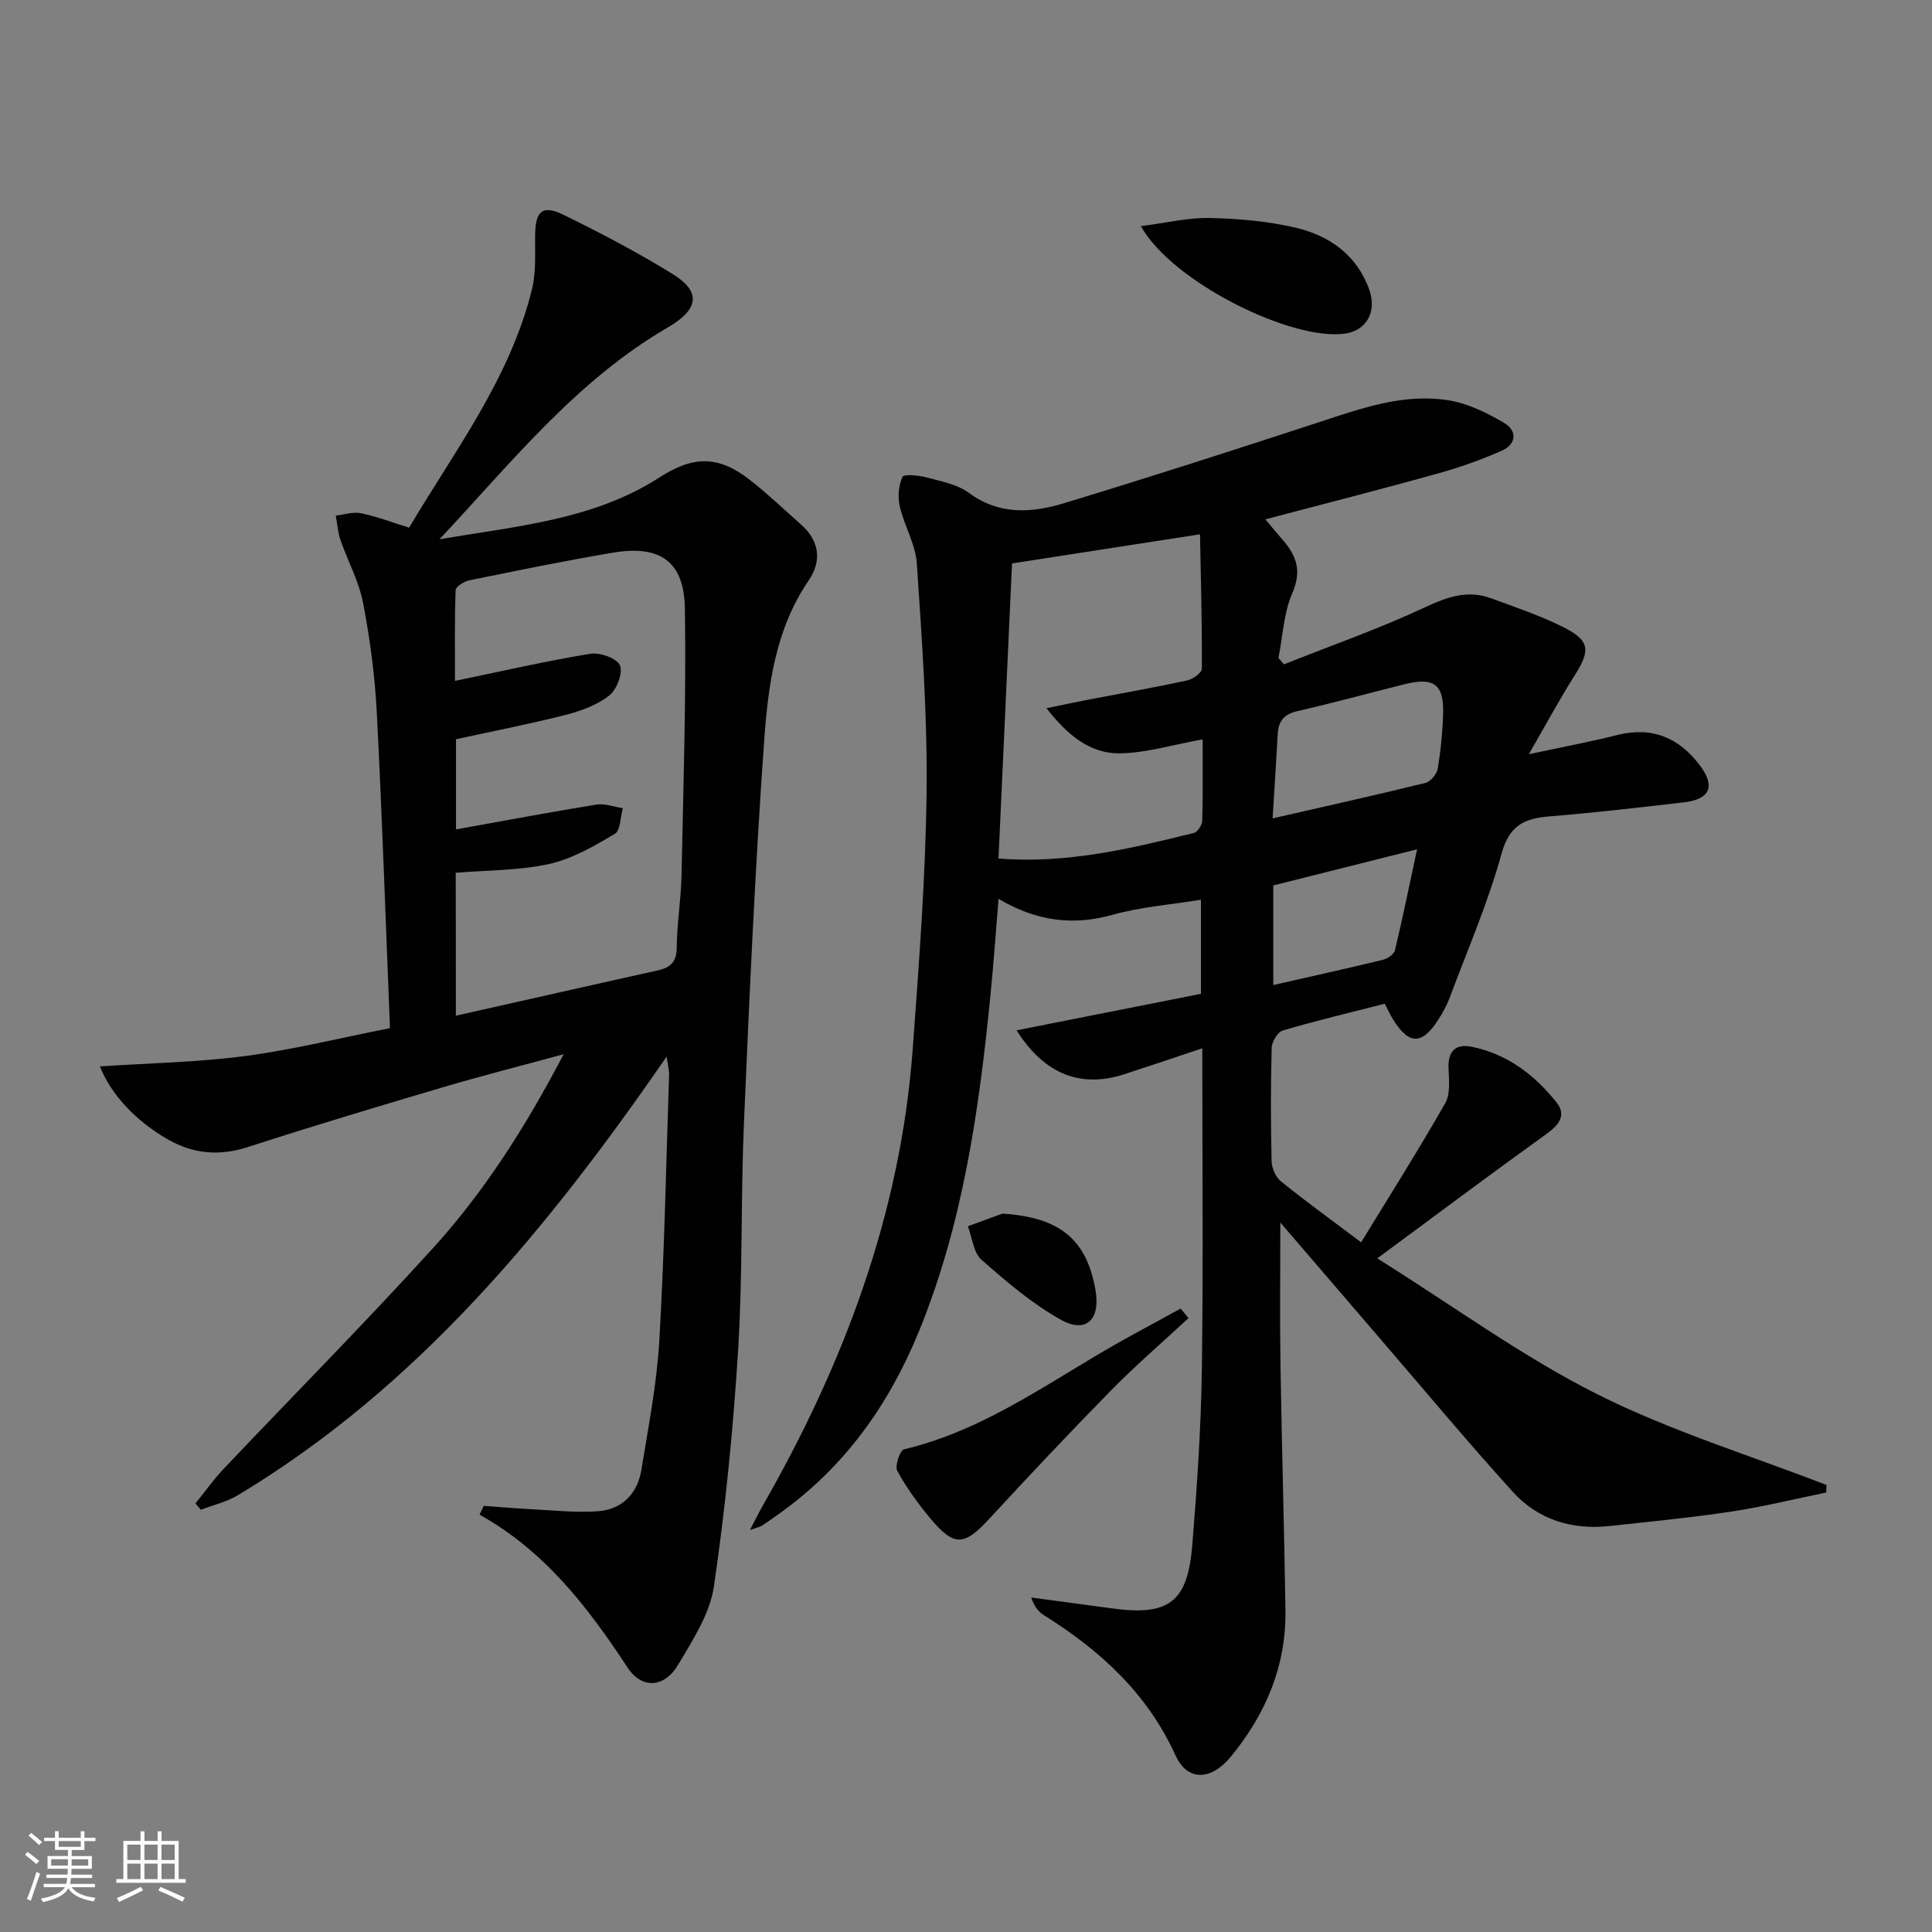 <svg enable-background="new 0 0 400 400" viewBox="0 0 400 400" xmlns="http://www.w3.org/2000/svg"><rect x="0" y="0" width="400" height="400" fill="#808080" stroke="none"/><path d="m5.17 384 .55-.58c.85.61 1.65 1.24 2.4 1.87l-.59.64c-.83-.73-1.62-1.38-2.36-1.93m1.22 9.53-.82-.34c.71-1.76 1.37-3.64 1.98-5.63.24.13.5.25.76.36-.6 1.67-1.24 3.54-1.92 5.61m-.5-13.5.57-.54c.56.44 1.31 1.06 2.26 1.87l-.64.64c-.68-.66-1.41-1.32-2.19-1.97m3.25.46h2.24v-1.36h.77v1.36h4.57v-1.36h.76v1.36h2.28v.69h-2.28v1.84h-2.64v1.26h4.18v2.64h-4.21c0 .45-.02.86-.05 1.21h4.32v.69h-4.38c-.04.34-.1.75-.19 1.22h5.15v.69h-4.82c.87 1.19 2.51 1.92 4.93 2.19-.17.31-.3.57-.37.76-2.77-.49-4.52-1.41-5.26-2.76-.56 1.26-2.3 2.23-5.24 2.9-.12-.24-.26-.48-.43-.72 2.73-.55 4.38-1.34 4.96-2.38h-4.38v-.69h4.65c.1-.38.17-.79.21-1.22h-4.32v-.69h4.4c.03-.34.05-.75.05-1.21h-4.2v-2.64h4.23v-1.26h-2.69v-1.84h-2.24zm1.46 4.46v1.29h3.45c.01-.4.02-.57.01-.53v-.32-.45h-3.46zm1.55-2.59h4.57v-1.19h-4.57zm6.11 2.59h-3.42v.77c-.01.19-.01.37-.02.53h3.44z" fill="#fbfcfa"/><path d="m32.63 379.16h.82v1.98h3.54v7.89h1.46v.78h-14.37v-.78h1.46v-7.89h3.55v-1.98h.82v1.98h2.73v-1.98zm-3.49 11.48.5.73c-1.61.82-3.28 1.63-5 2.41-.13-.27-.28-.55-.44-.82 1.75-.72 3.4-1.49 4.94-2.32m-2.78-5.55h2.73v-3.18h-2.73zm0 3.95h2.73v-3.2h-2.73zm3.54-3.95h2.73v-3.18h-2.73zm0 3.95h2.73v-3.2h-2.73zm7.89 4.68c-1.84-.92-3.51-1.7-5.02-2.32l.45-.73c1.89.8 3.57 1.55 5.04 2.23zm-1.62-11.81h-2.73v3.18h2.73zm-2.73 7.13h2.73v-3.2h-2.73z" fill="#fbfcfa"/><g fill="#010102"><path d="m261.99 107.52c1.47 1.76 2.39 2.91 3.37 4.01 2.95 3.3 4.27 6.5 2.22 11.21-1.8 4.13-1.99 8.96-2.89 13.48l1.14 1.32c9.73-3.87 19.65-7.34 29.12-11.77 4.65-2.17 8.88-3.7 13.77-1.9 4.98 1.83 10.04 3.54 14.77 5.88 5.72 2.83 5.87 4.84 2.49 10.15-3.09 4.86-5.82 9.96-9.46 16.26 7.2-1.55 12.82-2.6 18.36-3.99 7.21-1.8 12.76.58 17.07 6.31 3.26 4.33 2.1 7.02-3.34 7.64-9.24 1.06-18.49 2.15-27.76 2.9-5.21.42-8.34 1.81-9.97 7.72-2.81 10.2-7.07 20-10.79 29.95-.58 1.55-1.42 3.02-2.31 4.42-3.41 5.33-6.12 5.25-9.47-.22-.51-.83-.9-1.72-1.61-3.08-7.08 1.81-14.15 3.49-21.11 5.54-1.06.31-2.27 2.34-2.3 3.6-.21 7.83-.2 15.67-.02 23.49.03 1.42.85 3.27 1.94 4.15 5.02 4.06 10.26 7.85 16.6 12.62 6.03-9.87 11.94-19.21 17.4-28.79 1.11-1.94.78-4.85.69-7.29-.13-3.59 1.53-5.07 4.84-4.4 7.33 1.49 12.99 5.82 17.52 11.51 2.09 2.63.55 4.65-2.05 6.51-11.31 8.13-22.46 16.48-35.06 25.78 16.07 10.08 30.1 20.36 45.43 28.07 15.18 7.64 31.67 12.68 47.59 18.86-.03.52-.05 1.03-.08 1.55-6.55 1.34-13.06 2.95-19.67 3.95-8.37 1.26-16.81 2.08-25.23 2.99-7.76.84-14.76-1.33-19.96-7.06-9.5-10.47-18.55-21.35-27.78-32.07-6.49-7.54-12.97-15.1-20.37-23.71 0 10.67-.12 20.06.03 29.44.27 16.98.78 33.95 1.03 50.93.16 11.46-4.1 21.41-11.26 30.16-4.14 5.06-9.03 5.22-11.51-.22-5.86-12.86-15.6-21.74-27.24-29.01-1.08-.67-1.94-1.68-2.63-3.66 5.58.75 11.16 1.49 16.74 2.25 11.75 1.6 15.65-1.25 16.61-13.1.98-12.09 1.81-24.22 1.98-36.34.31-21.98.09-43.98.09-66.52-5.58 1.86-10.84 3.65-16.12 5.36-8.97 2.92-16.51.1-22.33-9.08 12.88-2.55 25.36-5.02 38.17-7.56 0-6.54 0-12.92 0-19.48-6.25 1.02-12.44 1.48-18.3 3.12-8.2 2.29-15.72 1.35-23.6-3.3-.58 7.02-1.03 13.41-1.66 19.78-2.36 23.85-5.69 47.5-14.88 69.9-6.2 15.12-15.35 27.95-28.76 37.53-1.22.87-2.44 1.74-3.69 2.56-.4.26-.92.35-2.48.9 1.11-2.12 1.76-3.48 2.51-4.79 16.89-29.47 28.68-60.65 31.19-94.82 1.3-17.74 2.66-35.51 2.87-53.29.18-15.73-.97-31.48-2.02-47.2-.27-4.01-2.62-7.85-3.54-11.87-.45-1.93-.24-4.3.57-6.07.28-.62 3.33-.33 4.96.11 3.02.81 6.38 1.43 8.8 3.21 6.25 4.6 12.94 4.17 19.56 2.17 17.63-5.35 35.17-11 52.68-16.73 8.89-2.91 17.77-6.16 27.25-4.58 3.93.66 7.81 2.59 11.3 4.64 2.78 1.64 2.58 4.43-.5 5.78-4.23 1.86-8.62 3.43-13.07 4.66-11.68 3.27-23.41 6.25-35.84 9.53zm-52.46 9.13c-.93 20.34-1.86 40.54-2.8 61.1 14.06 1.12 27.27-2.03 40.45-5.3.76-.19 1.7-1.63 1.73-2.51.16-5.58.08-11.17.08-16.86-6.19 1.11-11.71 2.84-17.24 2.89-5.98.05-10.59-3.6-15.09-9.34 3.5-.72 5.84-1.23 8.18-1.68 6.98-1.34 13.99-2.57 20.94-4.07 1.18-.25 3.05-1.59 3.05-2.43.05-9.19-.2-18.38-.38-27.83-13.68 2.11-25.96 4.02-38.92 6.03zm53.95 52.79c11.04-2.53 21.36-4.82 31.62-7.34 1.06-.26 2.37-1.81 2.56-2.93.63-3.75 1-7.58 1.12-11.39.19-6.11-1.92-7.64-8.02-6.11-7.39 1.86-14.75 3.86-22.18 5.57-2.73.63-3.89 2.06-4.04 4.68-.3 5.45-.65 10.88-1.06 17.52zm29.91 6.4c-10.72 2.7-20.28 5.1-29.77 7.48v20.62c7.89-1.8 15.31-3.43 22.69-5.22.96-.23 2.3-1.15 2.5-1.98 1.6-6.68 2.97-13.41 4.58-20.9z"/><path d="m138.02 218.77c-24.71 35.77-51.55 68.41-88.77 90.8-2.32 1.39-5.1 2.02-7.66 3.01-.38-.43-.75-.87-1.13-1.3 1.95-2.41 3.75-4.96 5.87-7.2 14.42-15.22 29.2-30.13 43.29-45.64 10.63-11.7 19.13-25.01 27.08-40.18-9.05 2.47-17.03 4.49-24.91 6.82-13.5 4-27 8.03-40.39 12.38-5.96 1.94-11.39 1.47-16.7-1.59-6.46-3.72-11.67-9.13-14.01-15.08 10.21-.68 20.17-.86 29.99-2.14 9.8-1.29 19.44-3.69 30.06-5.78-.9-22.14-1.61-43.75-2.73-65.33-.39-7.61-1.4-15.23-2.84-22.72-.86-4.47-3.17-8.65-4.68-13.02-.55-1.6-.66-3.36-.97-5.05 1.75-.2 3.59-.83 5.23-.49 3.22.66 6.32 1.86 9.95 2.99 9.52-16.06 20.94-30.97 25.46-49.45.89-3.63.56-7.59.64-11.4.09-4.67 1.54-6.03 5.75-3.98 7.75 3.78 15.42 7.81 22.75 12.34 5.97 3.68 5.31 7.35-1 11.01-19.02 11.04-32.5 28.1-47.32 43.89 15.73-2.73 31.76-3.92 45.58-12.83 6.97-4.49 12.17-4.57 18.71.54 3.66 2.86 7.03 6.1 10.53 9.18 3.88 3.41 4.39 7.59 1.62 11.64-6.88 10.07-8.38 21.71-9.21 33.22-1.88 26.36-3.05 52.78-4.19 79.19-.67 15.63-.23 31.31-1.2 46.91-1.02 16.37-2.63 32.75-5.02 48.98-.83 5.64-4.37 11.06-7.39 16.16-2.83 4.79-7.49 5.16-10.51.56-8.18-12.47-17.13-24.09-30.61-31.62.29-.61.57-1.21.86-1.82 3.1.22 6.2.5 9.31.66 4.77.24 9.58.79 14.31.46 5.02-.36 8.22-3.63 9.03-8.61 1.43-8.85 3.18-17.71 3.7-26.63 1.06-18.27 1.41-36.57 2.02-54.86.08-1.08-.24-2.17-.5-4.02zm-43.64-8.48c14.41-3.24 28.14-6.34 41.87-9.4 2.58-.57 3.84-1.76 3.86-4.71.04-4.97.89-9.93.99-14.9.38-18.42.98-36.85.7-55.26-.15-9.79-5.12-13.23-14.86-11.6-9.98 1.67-19.89 3.72-29.81 5.74-1.07.22-2.77 1.3-2.8 2.03-.22 6.21-.13 12.43-.13 18.78 9.84-2.03 18.87-4.12 28-5.61 1.99-.33 5.53.92 6.15 2.39.67 1.56-.65 5.03-2.21 6.25-2.51 1.97-5.83 3.19-8.99 4-7.51 1.91-15.14 3.39-22.74 5.05v18.67c9.88-1.77 19.46-3.58 29.08-5.14 1.74-.28 3.64.47 5.47.75-.53 1.83-.49 4.62-1.68 5.32-4.29 2.53-8.82 5.18-13.6 6.23-6.21 1.37-12.75 1.27-19.33 1.82.03 9.69.03 19.13.03 29.59z"/><path d="m246.07 272.9c-5.32 4.93-10.84 9.68-15.92 14.85-8.61 8.76-17.03 17.71-25.36 26.73-5.19 5.62-7.24 5.81-12.22-.17-2.54-3.05-4.91-6.31-6.8-9.78-.55-1 .56-4.27 1.39-4.46 17.72-4.19 31.89-15.37 47.45-23.78 3.28-1.78 6.55-3.58 9.83-5.37.55.67 1.09 1.32 1.63 1.98z"/><path d="m236.21 46.82c5.3-.68 9.77-1.78 14.21-1.69 5.94.13 11.98.65 17.75 1.99 7.05 1.64 12.79 5.67 15.34 12.91 1.6 4.57-.65 8.39-4.97 9.03-11.05 1.64-35.95-10.71-42.33-22.24z"/><path d="m207.53 251.27c11.83.73 17.5 5.29 19.3 15.97 1 5.98-1.99 8.9-7.19 6-5.94-3.32-11.27-7.87-16.42-12.41-1.68-1.48-1.93-4.59-2.83-6.95z"/></g></svg>
